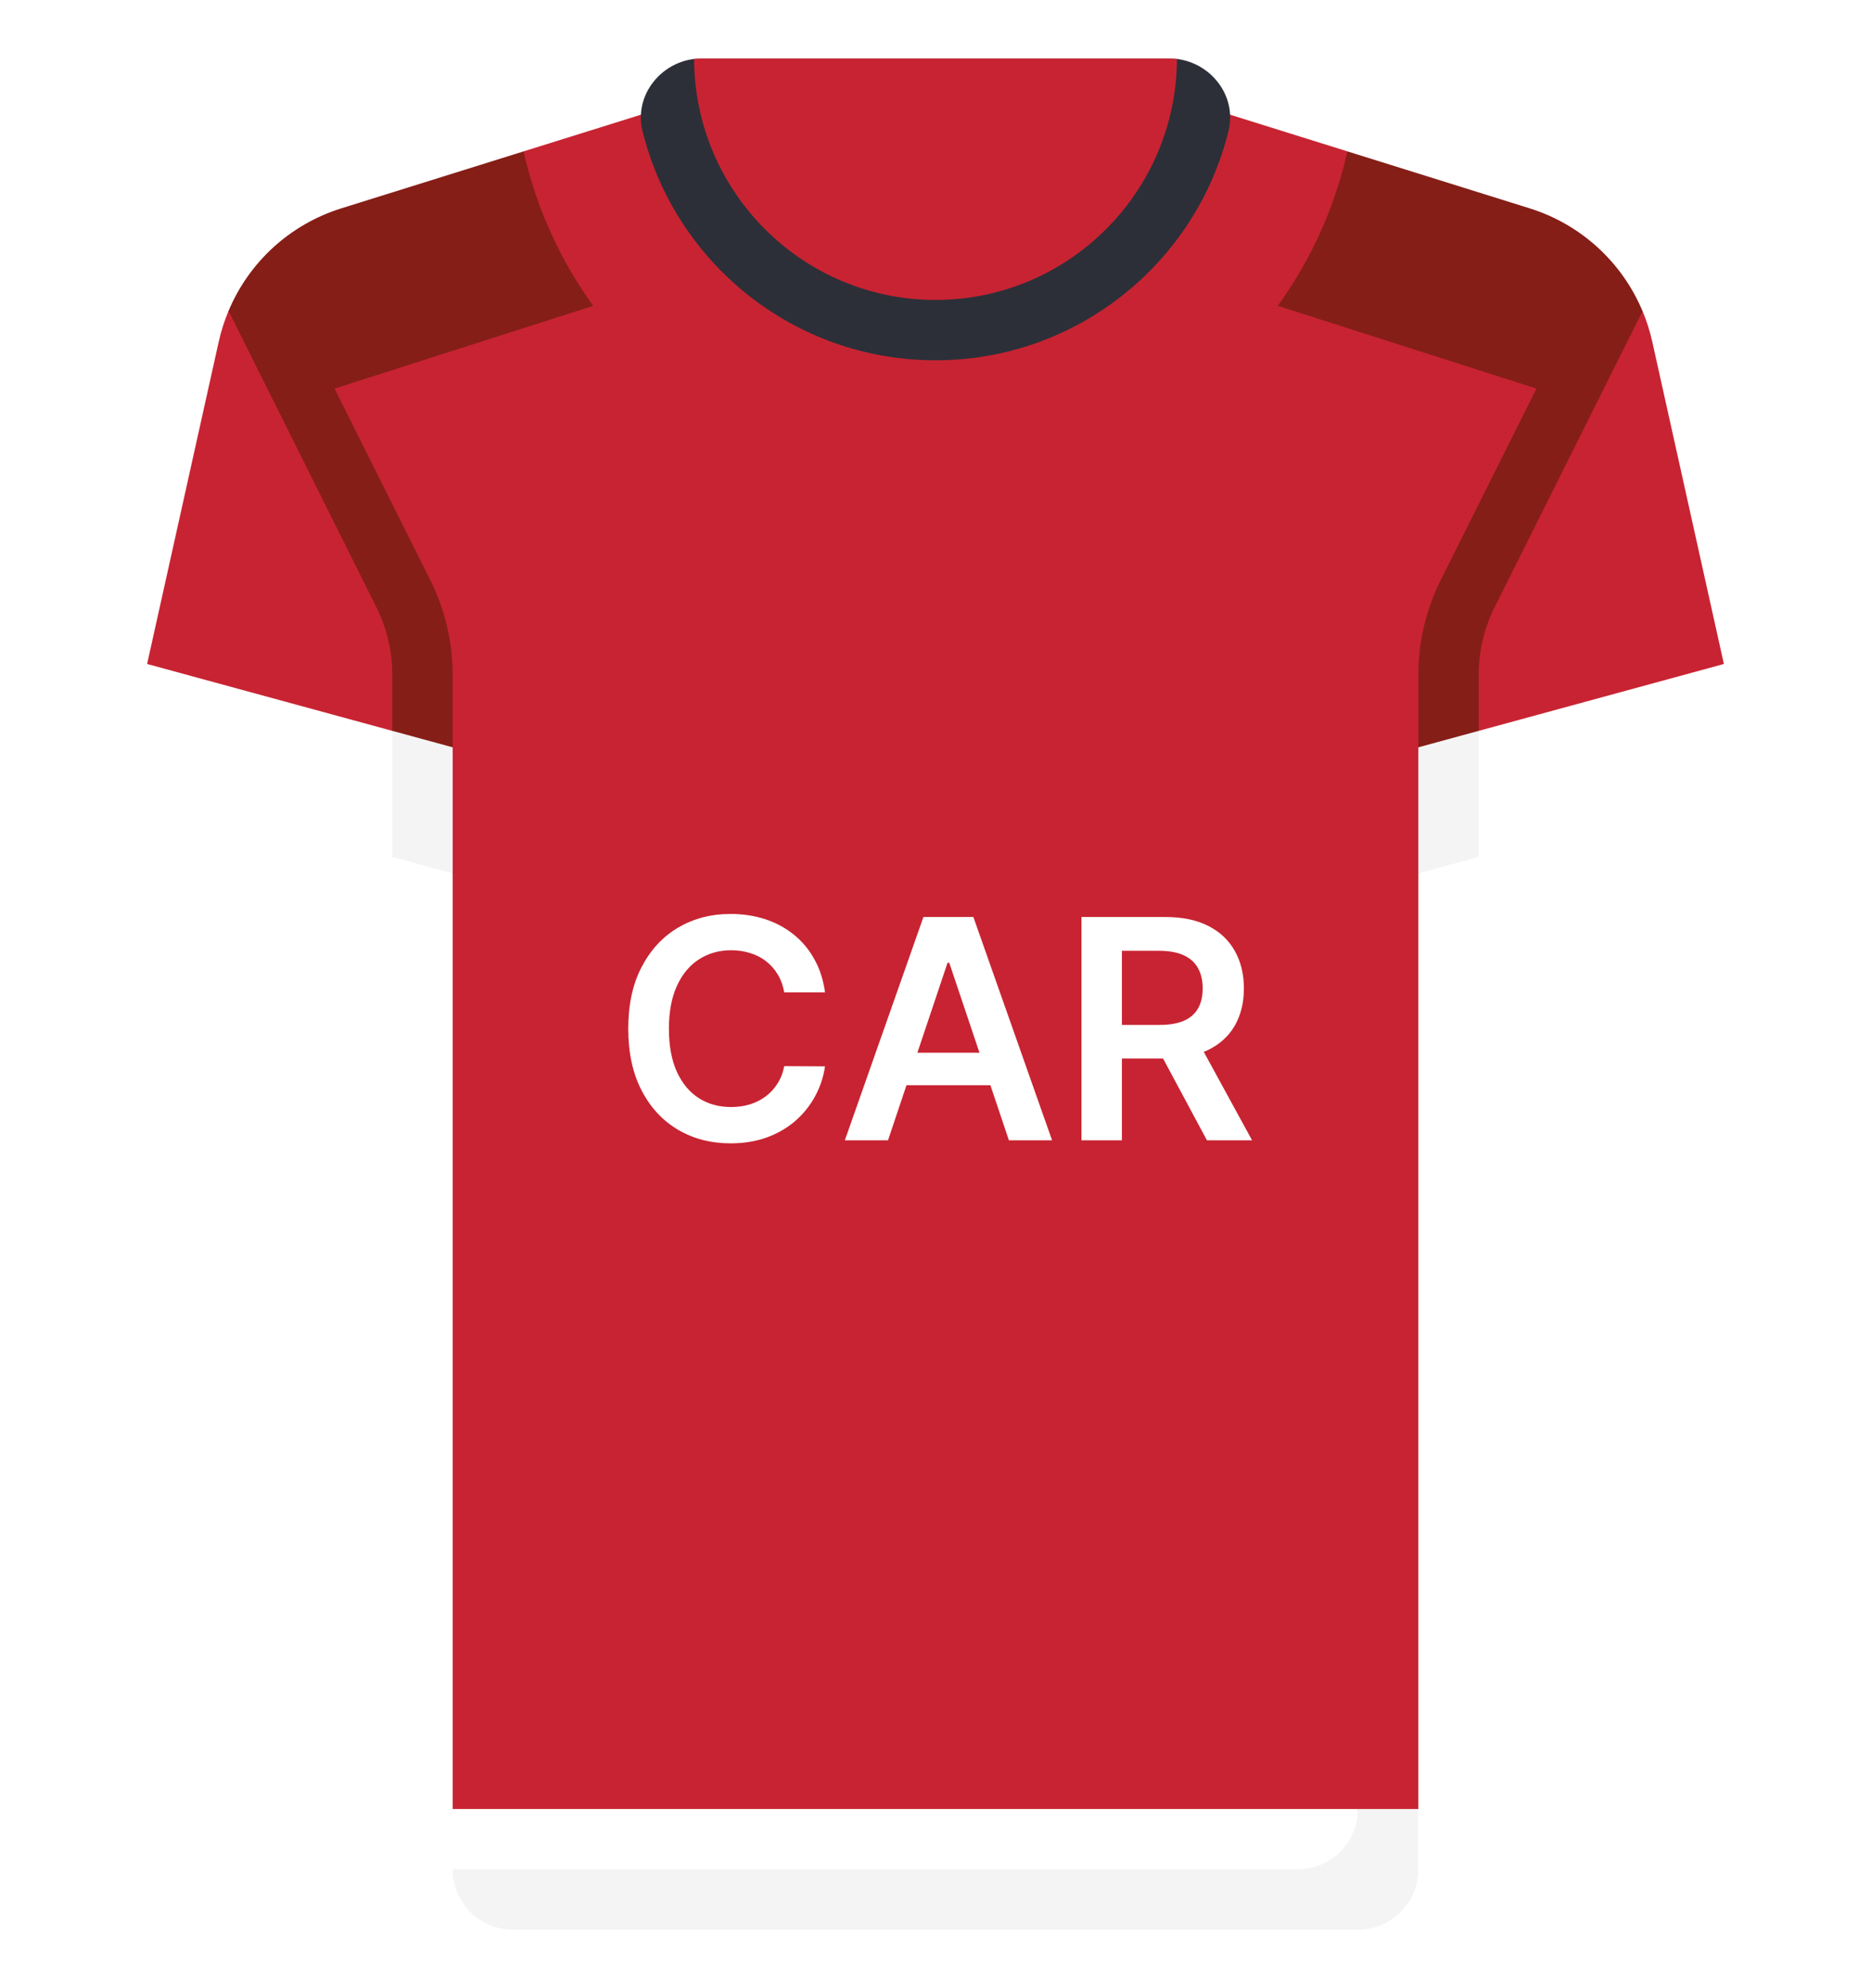 <svg width="512" height="544" viewBox="0 0 512 544" fill="none" xmlns="http://www.w3.org/2000/svg">
<g filter="url(#filter0_d_34_1586)">
<path d="M452.156 93.54C451.51 90.635 450.613 87.826 449.486 85.136L313.806 58.748H198.194L62.542 85.071C61.402 87.78 60.495 90.612 59.845 93.54L40.259 181.675L123.872 238.968V494.968L134.567 503.779H376.304L388.13 494.968V238.968L471.743 181.675L452.156 93.54Z" fill="#C82332"/>
<path d="M388.129 184.602V204.479L404.645 211.22V184.602C404.645 178.223 406.153 171.84 409.008 166.134L449.486 85.137C443.898 71.782 432.665 61.402 418.567 56.997L368.72 41.42L339.324 80.374L420.445 106.326L394.234 158.748C390.242 166.731 388.129 175.67 388.129 184.602Z" fill="#851E17"/>
<path d="M123.871 184.601V204.478L107.355 209.698V184.601C107.355 178.222 105.847 171.839 102.992 166.133L62.542 85.071C68.13 71.716 79.336 61.401 93.434 56.995L143.281 41.418L172.677 80.372L91.555 106.324L117.766 158.746C121.758 166.73 123.871 175.669 123.871 184.601Z" fill="#851E17"/>
<path d="M313.806 24.258H198.194L143.281 41.418C154.875 93.025 200.893 131.613 256 131.613C311.107 131.613 357.126 93.025 368.719 41.418L313.806 24.258Z" fill="#C82332"/>
<path d="M322.073 16.129L189.94 16.127C180.496 17.292 173.48 26.355 175.814 35.827C184.693 71.86 217.226 98.582 255.999 98.582C294.772 98.582 327.305 71.86 336.185 35.827C338.519 26.359 331.51 17.3 322.073 16.129Z" fill="#2C2F38"/>
<path d="M404.645 234.464L463.774 218.338C472.28 216.018 477.464 207.427 475.551 198.821L471.741 181.676L404.645 199.975L397.153 218.17L404.645 234.464Z" fill="white"/>
<path d="M107.355 234.464L48.226 218.338C39.72 216.018 34.536 207.427 36.449 198.821L40.259 181.676L107.355 199.975L114.801 219.039L107.355 234.464Z" fill="white"/>
<path d="M404.645 199.973L388.129 204.478V238.968L404.645 234.463V199.973Z" fill="#F4F4F4"/>
<path d="M107.355 234.463L123.871 238.968V204.478L107.355 199.973V234.463Z" fill="#F4F4F4"/>
<path d="M320.004 16H191.996C191.291 16 190.622 16.041 189.94 16.126C190.069 52.504 219.592 82.064 255.999 82.064C292.406 82.064 321.943 52.505 322.071 16.127C321.391 16.042 320.708 16 320.004 16Z" fill="#C82332"/>
<path d="M123.871 494.969V511.485L134.783 520.504H376.737L371.613 494.969H123.871Z" fill="white"/>
<path d="M140.387 528.001H371.613C380.735 528.001 388.129 520.606 388.129 511.485V494.969H371.613C371.613 504.091 364.218 511.485 355.097 511.485H123.871C123.871 520.606 131.266 528.001 140.387 528.001Z" fill="#F4F4F4"/>
<path d="M225.764 271.521H214.608C214.29 269.692 213.703 268.071 212.848 266.659C211.993 265.227 210.929 264.014 209.656 263.02C208.383 262.026 206.932 261.28 205.301 260.783C203.69 260.266 201.95 260.007 200.081 260.007C196.76 260.007 193.817 260.842 191.251 262.513C188.686 264.163 186.677 266.589 185.226 269.791C183.774 272.973 183.048 276.861 183.048 281.455C183.048 286.128 183.774 290.065 185.226 293.267C186.697 296.449 188.706 298.855 191.251 300.486C193.817 302.097 196.75 302.902 200.051 302.902C201.881 302.902 203.591 302.663 205.182 302.186C206.792 301.689 208.234 300.963 209.507 300.009C210.8 299.054 211.883 297.881 212.758 296.489C213.653 295.097 214.27 293.506 214.608 291.716L225.764 291.776C225.346 294.679 224.442 297.403 223.05 299.949C221.677 302.494 219.878 304.741 217.65 306.69C215.423 308.619 212.818 310.131 209.835 311.224C206.852 312.298 203.541 312.835 199.902 312.835C194.532 312.835 189.74 311.592 185.524 309.107C181.308 306.621 177.987 303.031 175.561 298.338C173.135 293.645 171.922 288.017 171.922 281.455C171.922 274.872 173.145 269.244 175.591 264.571C178.037 259.878 181.368 256.288 185.584 253.803C189.8 251.317 194.572 250.074 199.902 250.074C203.302 250.074 206.464 250.551 209.388 251.506C212.311 252.46 214.916 253.862 217.203 255.712C219.49 257.541 221.369 259.788 222.841 262.453C224.332 265.098 225.307 268.121 225.764 271.521ZM243.006 312H231.193L252.7 250.909H266.362L287.899 312H276.086L259.77 263.438H259.292L243.006 312ZM243.393 288.047H275.609V296.936H243.393V288.047ZM295.945 312V250.909H318.855C323.548 250.909 327.485 251.724 330.667 253.355C333.869 254.986 336.285 257.273 337.916 260.216C339.566 263.139 340.392 266.55 340.392 270.447C340.392 274.365 339.556 277.766 337.886 280.649C336.235 283.513 333.799 285.73 330.578 287.301C327.356 288.852 323.399 289.628 318.705 289.628H302.389V280.44H317.214C319.958 280.44 322.205 280.062 323.955 279.307C325.705 278.531 326.998 277.408 327.833 275.936C328.688 274.445 329.116 272.615 329.116 270.447C329.116 268.28 328.688 266.43 327.833 264.899C326.978 263.348 325.676 262.175 323.926 261.379C322.176 260.564 319.919 260.156 317.154 260.156H307.012V312H295.945ZM327.505 284.318L342.629 312H330.279L315.424 284.318H327.505Z" fill="white"/>
</g>
<defs>
<filter id="filter0_d_34_1586" x="20.052" y="0" width="471.895" height="544" filterUnits="userSpaceOnUse" color-interpolation-filters="sRGB">
<feFlood flood-opacity="0" result="BackgroundImageFix"/>
<feColorMatrix in="SourceAlpha" type="matrix" values="0 0 0 0 0 0 0 0 0 0 0 0 0 0 0 0 0 0 127 0" result="hardAlpha"/>
<feOffset/>
<feGaussianBlur stdDeviation="8"/>
<feComposite in2="hardAlpha" operator="out"/>
<feColorMatrix type="matrix" values="0 0 0 0 0 0 0 0 0 0 0 0 0 0 0 0 0 0 0.25 0"/>
<feBlend mode="normal" in2="BackgroundImageFix" result="effect1_dropShadow_34_1586"/>
<feBlend mode="normal" in="SourceGraphic" in2="effect1_dropShadow_34_1586" result="shape"/>
</filter>
</defs>
</svg>
